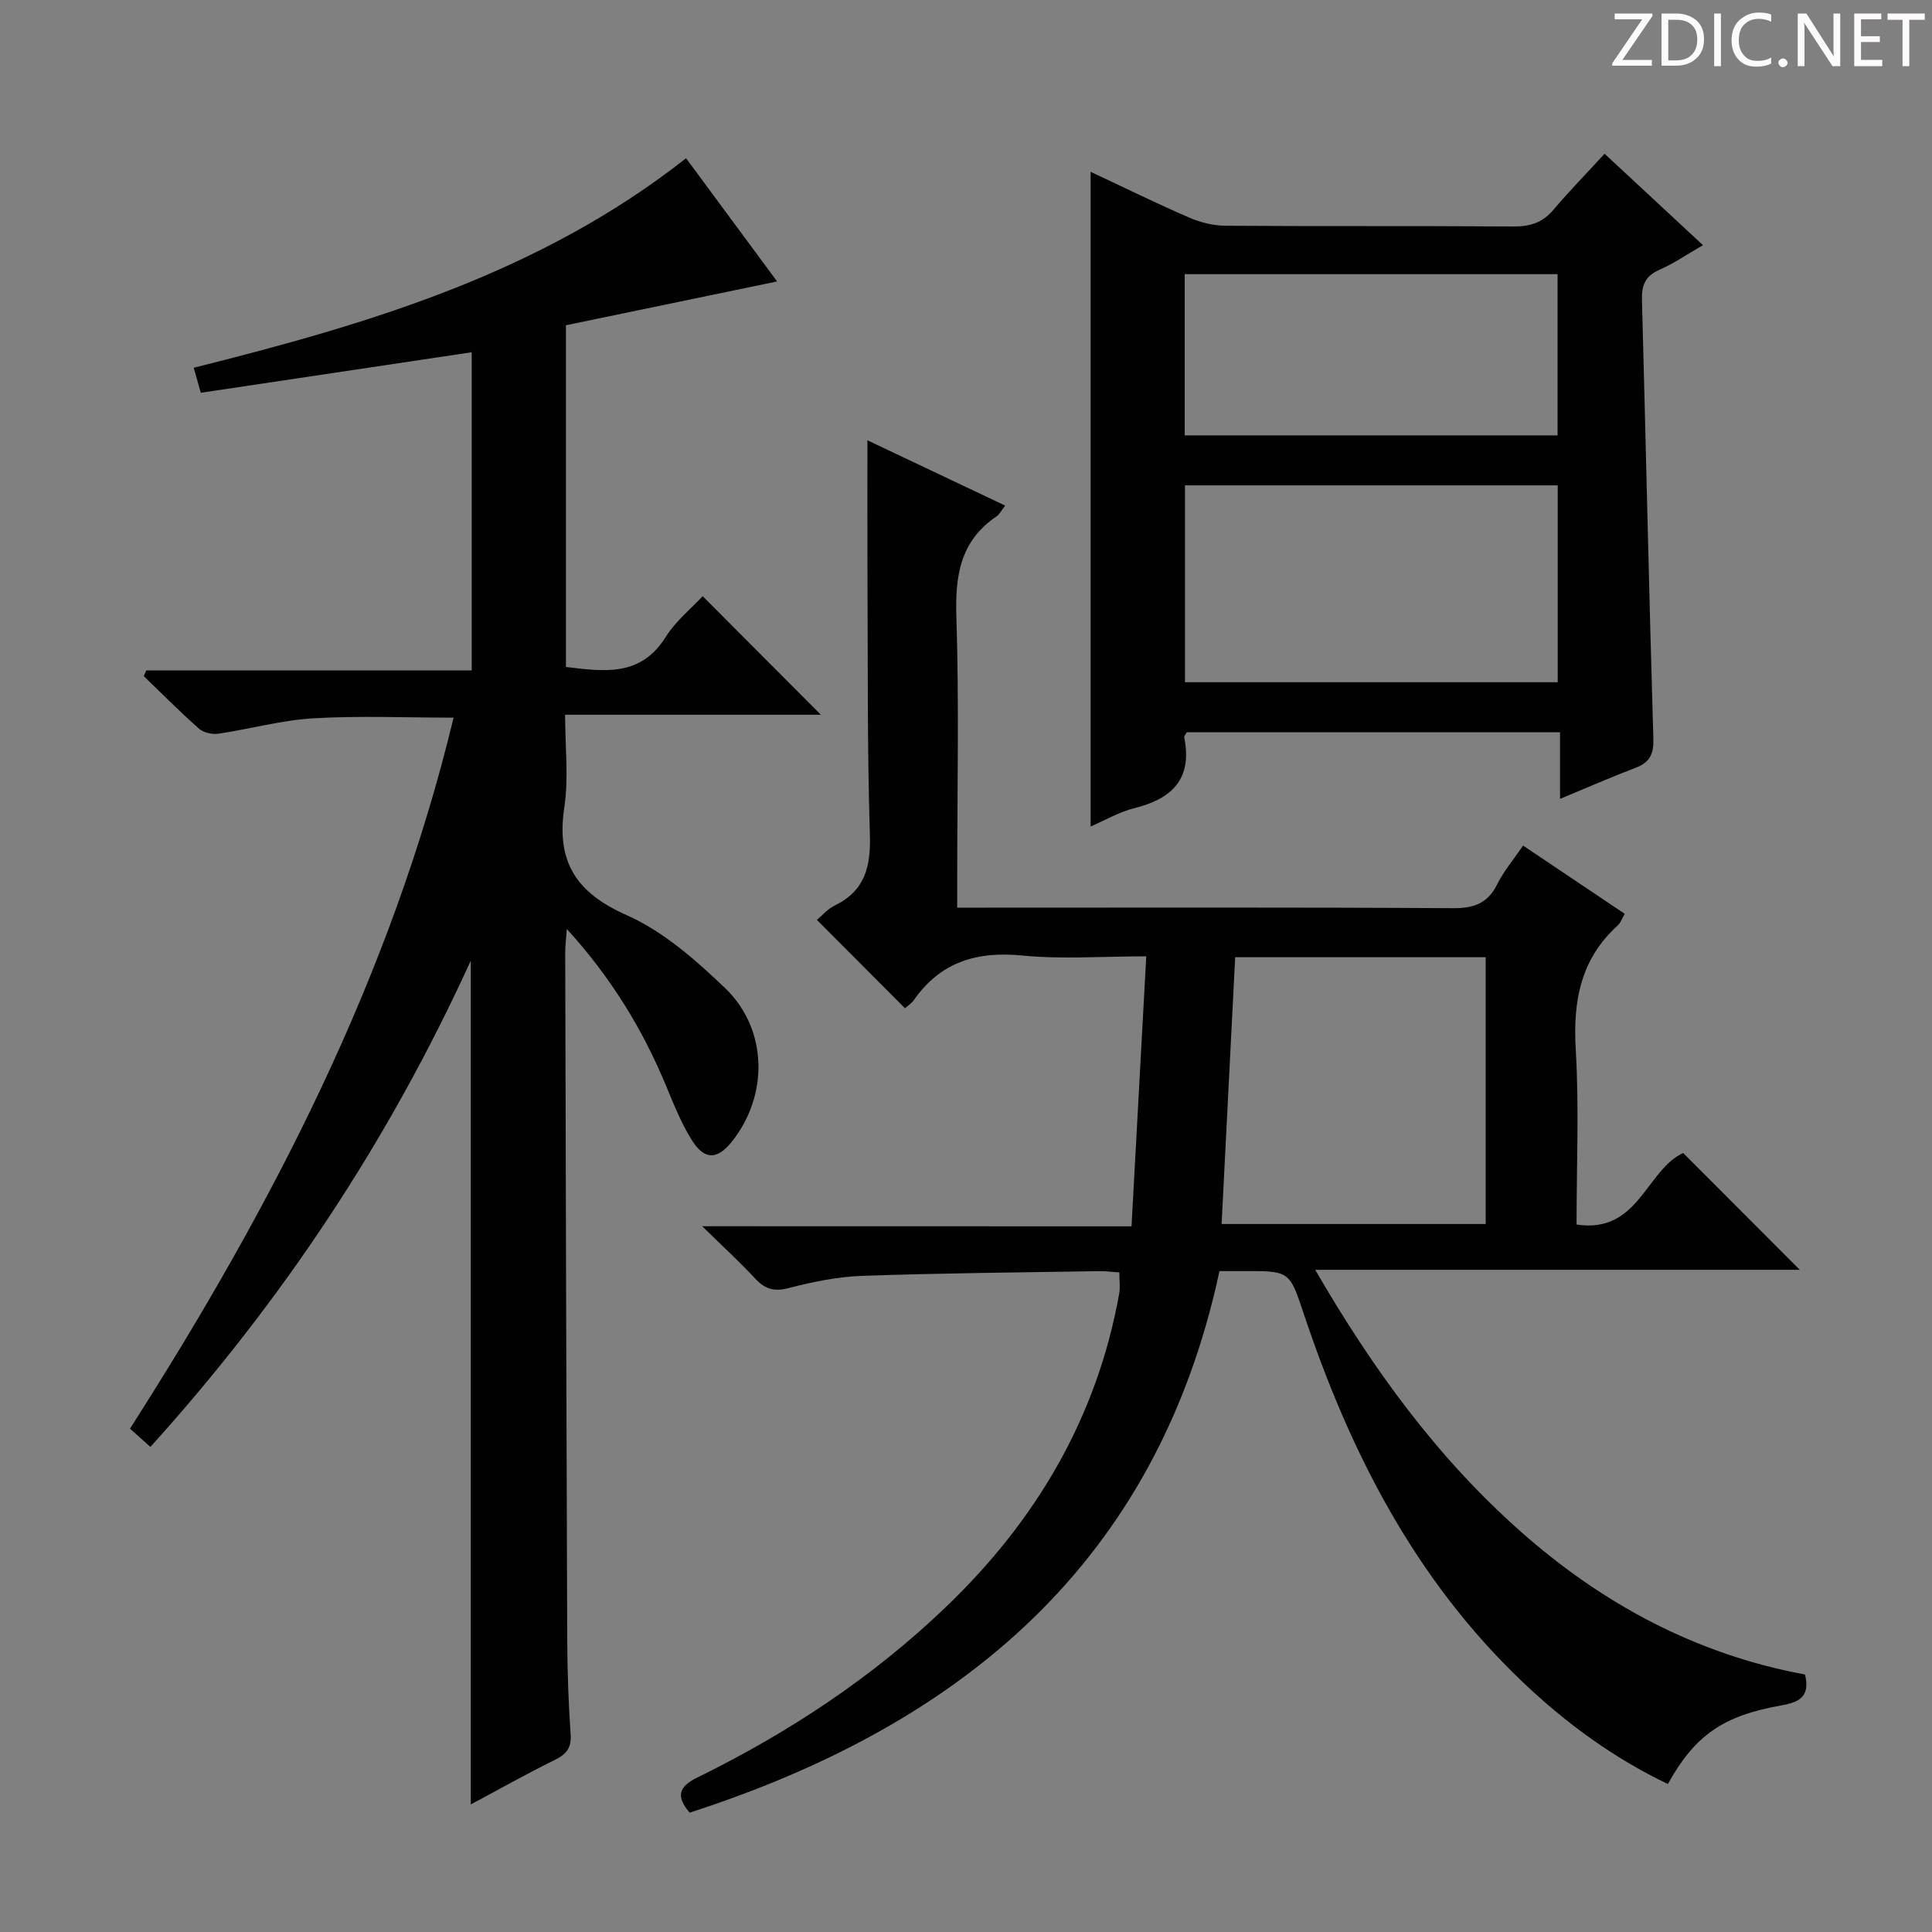 <svg enable-background="new 0 0 400 400" viewBox="0 0 400 400" xmlns="http://www.w3.org/2000/svg"><rect x="0" y="0" width="400" height="400" fill="#808080" stroke="none"/><g fill="#fcfafa"><path d="m342.2 3.2-6.3 9.2h6.1v1.2h-8.2v-.5l6.2-9.1h-5.7v-1.2h7.8v.4z"/><path d="m344 13.7v-10.9h3.1c1.6 0 3 .5 4.1 1.4 1.1 1 1.6 2.2 1.6 3.9s-.5 3-1.6 4-2.5 1.5-4.2 1.5h-3zm1.4-9.6v8.4h1.6c1.4 0 2.5-.4 3.2-1.1.8-.8 1.2-1.8 1.2-3.2s-.4-2.4-1.2-3.1-1.8-1-3.1-1z"/><path d="m356.3 2.8v10.9h-1.4v-10.9z"/><path d="m366.6 13.2c-.8.4-1.8.6-3 .6-1.6 0-2.8-.5-3.7-1.5s-1.4-2.3-1.4-3.9c0-1.7.5-3.2 1.6-4.2s2.4-1.6 4-1.6c1 0 1.9.1 2.6.4v1.5c-.8-.4-1.6-.6-2.6-.6-1.2 0-2.2.4-3 1.2s-1.1 1.9-1.1 3.3c0 1.3.4 2.3 1.1 3.1s1.6 1.1 2.8 1.1c1.1 0 2-.2 2.8-.7v1.3z"/><path d="m368.2 13c0-.3.1-.5.3-.6.2-.2.4-.3.6-.3.3 0 .5.1.7.3s.3.4.3.6-.1.5-.3.6c-.2.2-.4.3-.7.3s-.5-.1-.6-.3c-.2-.2-.3-.4-.3-.6z"/><path d="m381.1 13.7h-1.7l-5.5-8.4c-.2-.2-.3-.5-.4-.7 0 .2.1.8.1 1.5v7.6h-1.4v-10.9h1.8l5.3 8.3c.3.4.4.6.4.8 0-.3-.1-.8-.1-1.6v-7.5h1.4v10.9z"/><path d="m389.7 13.7h-5.8v-10.9h5.6v1.2h-4.2v3.5h3.9v1.2h-3.9v3.7h4.4z"/><path d="m398.4 4.1h-3.1v9.6h-1.4v-9.6h-3.1v-1.3h7.7v1.3z"/></g><path d="m234.27 253.9c1.03-18.81 2.02-36.99 3.05-55.9-9.15 0-17.48.64-25.66-.17-9.41-.92-16.9 1.31-22.43 9.19-.55.78-1.43 1.33-1.86 1.73-6.1-6.12-12.04-12.08-18.23-18.29.92-.76 2.11-2.21 3.65-2.96 6.27-3.06 7.51-7.99 7.31-14.65-.57-18.48-.4-36.98-.5-55.48-.04-8.63-.01-17.25-.01-26.21 9.13 4.33 18.63 8.83 28.53 13.52-.82 1.04-1.19 1.82-1.81 2.24-7.51 5.07-8.58 12.28-8.3 20.81.57 17.98.17 35.99.17 53.99v6.2h6.11c32.16 0 64.33-.09 96.49.11 4.33.03 7.2-.95 9.19-4.93 1.39-2.78 3.46-5.23 5.37-8.03 7.16 4.81 14.04 9.43 21.05 14.13-.6 1.02-.87 1.87-1.44 2.39-7.7 6.96-9.3 15.65-8.71 25.68.71 11.92.17 23.92.17 36.26 12.82 1.95 14.34-11.2 22.06-14.82 7.81 7.82 15.9 15.92 24.16 24.19-32.81 0-65.93 0-100.33 0 11.97 20.66 25.2 38.75 42.22 53.9 17.09 15.22 36.62 25.72 59.19 29.89 1.14 4.71-1.36 5.77-4.92 6.4-12.07 2.13-17.91 6.21-23.47 16.27-11.31-5.4-21.27-12.71-30.3-21.34-22.13-21.14-35.55-47.44-45.1-76.04-2.95-8.84-2.91-8.85-12.44-8.81-1.49.01-2.97 0-5 0-12.97 60.37-53.36 93.92-109.69 112.12-2.78-3.25-2.41-5.31 1.48-7.22 18.94-9.29 36.4-20.79 51.66-35.44 18.62-17.88 31.2-39.17 35.79-64.82.23-1.28.03-2.63.03-4.37-1.45-.09-2.89-.29-4.33-.26-16.31.27-32.62.4-48.92.97-5.09.18-10.22 1.24-15.17 2.52-3.04.79-4.94.25-6.99-1.97-3.13-3.38-6.55-6.5-10.96-10.82 30.36.02 59.2.02 88.89.02zm21.46-55.72c-.95 18.63-1.87 36.81-2.81 55.24h54.68c0-18.63 0-36.85 0-55.24-17.43 0-34.53 0-51.87 0z" fill="#010102"/><path d="m97.47 198.9c-17.16 37.57-39.11 70.52-66.33 100.67-1.41-1.26-2.7-2.41-4.23-3.78 29.29-45.82 54.09-93.53 67-147.21-9.97 0-19.55-.42-29.07.14-6.57.39-13.04 2.21-19.59 3.18-1.29.19-3.08-.19-4.02-1.01-3.95-3.49-7.67-7.25-11.47-10.91.18-.39.35-.78.53-1.18h67.37c0-22.21 0-43.78 0-65.87-18.61 2.78-37.21 5.57-56.09 8.39-.51-1.83-.94-3.35-1.46-5.18 36.14-9.05 71.6-19.5 101.93-43.38 6.18 8.37 12.55 16.99 18.85 25.51-14.77 3.06-29.27 6.07-43.72 9.07v70.75c7.86.93 15.44 2.11 20.65-6.2 2.08-3.32 5.31-5.91 7.66-8.46 8.27 8.3 16.39 16.45 24.47 24.55-16.99 0-34.55 0-52.95 0 0 6.67.76 13.03-.16 19.13-1.7 11.28 2.37 17.7 12.92 22.37 7.54 3.34 14.24 9.24 20.31 15.04 8.94 8.54 9.1 22.28 1.44 31.86-2.99 3.74-5.65 3.85-8.26-.31-2.19-3.47-3.73-7.38-5.32-11.2-4.88-11.77-11.41-22.47-20.57-32.53-.15 2.08-.34 3.46-.34 4.83.12 47.5.24 94.99.42 142.49.03 6.48.26 12.97.7 19.43.19 2.8-.85 4.09-3.26 5.28-5.78 2.83-11.4 6.01-17.41 9.22 0-58.16 0-115.8 0-174.69z" fill="#010102"/><path d="m225.8 35.57c6.86 3.21 13.55 6.51 20.39 9.47 2.35 1.02 5.06 1.69 7.61 1.7 19.82.14 39.65 0 59.47.15 3.43.03 6.04-.74 8.3-3.4 3.32-3.92 6.92-7.6 10.64-11.66 7.17 6.66 13.57 12.61 20.37 18.93-3.3 1.9-6.04 3.8-9.04 5.11-2.93 1.29-3.67 3.19-3.59 6.22.82 30.27 1.46 60.55 2.36 90.82.09 3.2-.7 4.91-3.65 6.04-5.07 1.93-10.04 4.12-15.67 6.45 0-4.86 0-9.11 0-13.79-26 0-51.55 0-77.27 0-.14.27-.6.75-.53 1.11 1.71 8.54-2.52 12.66-10.33 14.6-3.15.78-6.06 2.51-9.06 3.8 0-45.23 0-90.17 0-135.55zm96.71 105.68c0-13.74 0-27.13 0-40.76-25.87 0-51.42 0-77.17 0v40.76zm-77.23-84.49v33.38h77.2c0-11.37 0-22.28 0-33.38-25.9 0-51.47 0-77.2 0z" fill="#010102"/></svg>